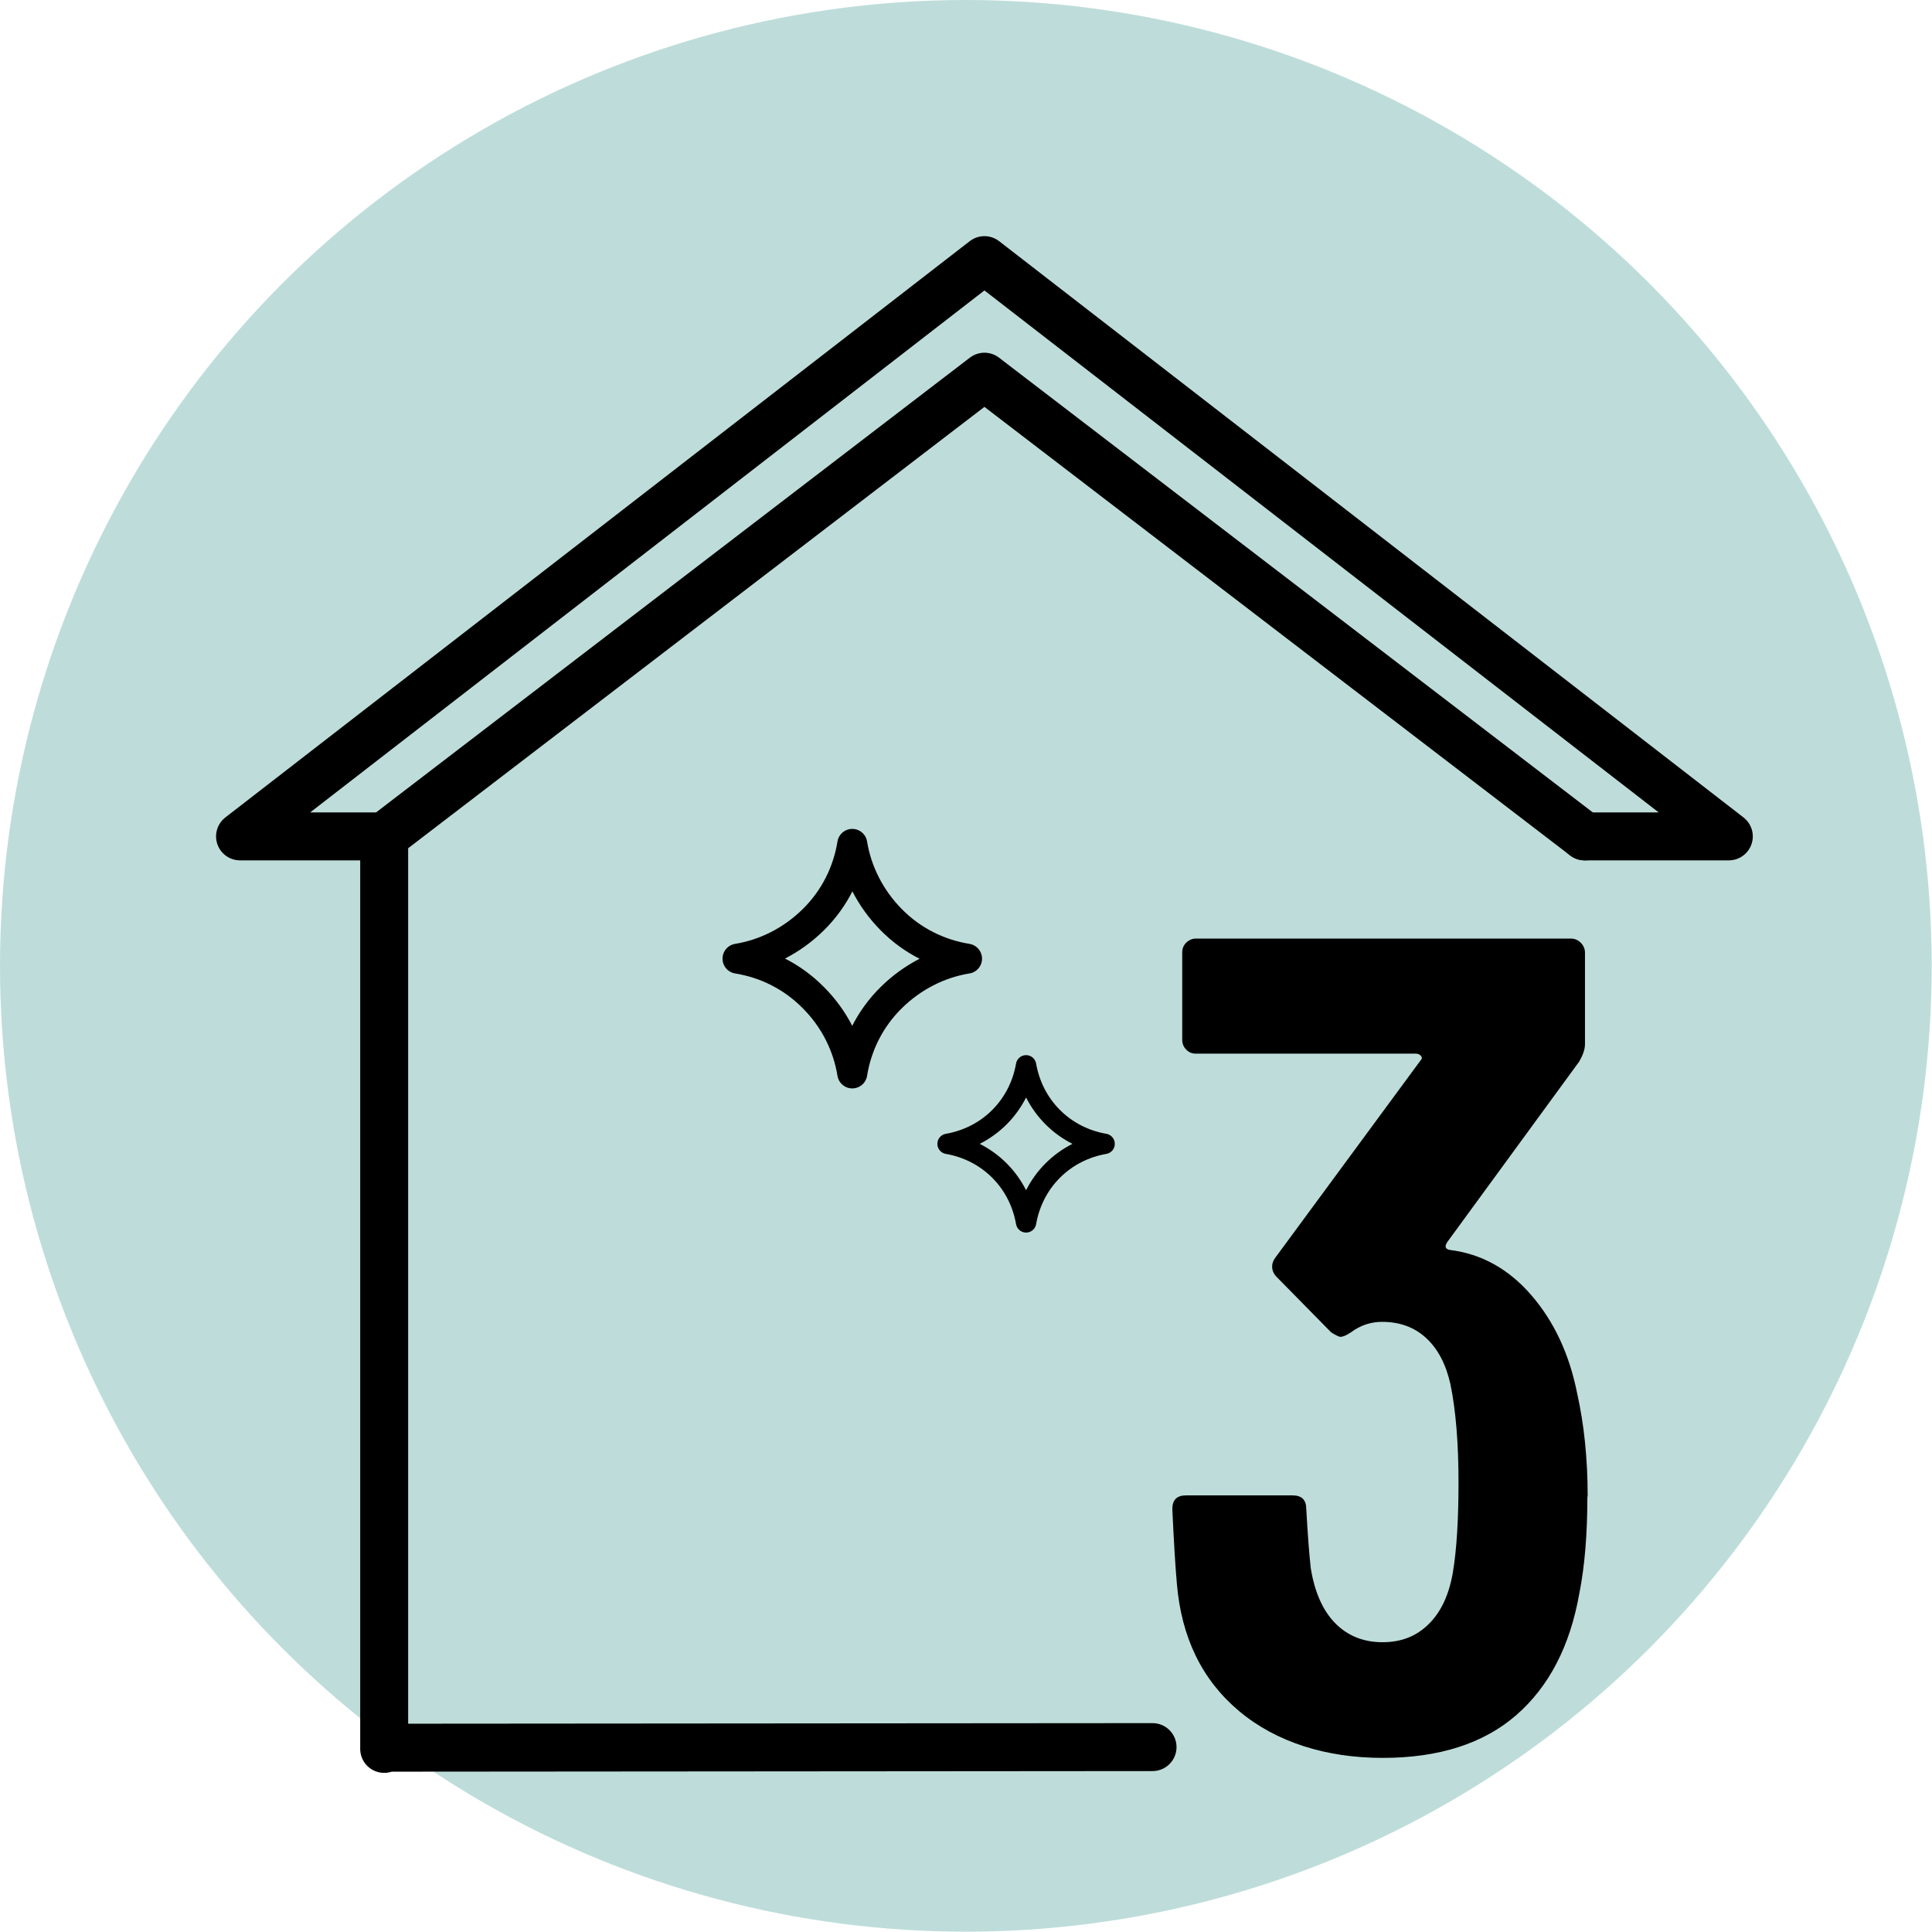 <?xml version="1.0" encoding="UTF-8"?>
<svg id="_レイヤー_2" data-name="レイヤー 2" xmlns="http://www.w3.org/2000/svg" viewBox="0 0 64.47 64.47">
  <defs>
    <style>
      .cls-1, .cls-2, .cls-3 {
        fill: none;
        stroke: #000;
        stroke-linecap: round;
        stroke-linejoin: round;
      }

      .cls-2 {
        stroke-width: 1.6px;
      }

      .cls-3 {
        stroke-width: .68px;
      }

      .cls-4 {
        fill: #268e84;
        opacity: .3;
      }
    </style>
  </defs>
  <g id="_レイヤー_1-2" data-name="レイヤー 1">
    <g>
      <circle class="cls-4" cx="32.23" cy="32.23" r="32.23"/>
      <g>
        <g id="quality">
          <polyline class="cls-2" points="12.82 27.91 12.82 58.36 12.82 58.32 38.46 58.3"/>
          <g id="home">
            <polyline class="cls-2" points="52.88 27.91 57.69 27.91 32.85 8.68 8.01 27.91 12.82 27.91"/>
            <polyline class="cls-2" points="52.88 27.91 32.85 12.57 12.82 27.91"/>
          </g>
        </g>
        <path d="m52.97,49.94c0,1.26-.09,2.34-.27,3.24-.31,1.75-1.01,3.1-2.1,4.05-1.09.95-2.58,1.43-4.46,1.43s-3.55-.52-4.79-1.56c-1.24-1.04-1.93-2.46-2.08-4.27-.05-.57-.1-1.39-.15-2.47,0-.31.15-.46.46-.46h3.55c.31,0,.46.15.46.46.05.88.1,1.53.15,1.97.13.8.4,1.41.81,1.83.41.42.94.64,1.58.64s1.13-.2,1.54-.6c.41-.4.68-.97.81-1.72.13-.77.19-1.78.19-3.01,0-1.31-.09-2.41-.27-3.28-.15-.67-.42-1.18-.81-1.54-.39-.36-.88-.54-1.47-.54-.39,0-.73.12-1.04.35-.15.1-.27.15-.35.15-.05,0-.15-.05-.31-.15l-1.82-1.85c-.1-.1-.15-.22-.15-.35,0-.1.04-.21.12-.31l4.83-6.56c.05-.05.06-.1.02-.15-.04-.05-.1-.08-.17-.08h-7.34c-.13,0-.24-.04-.33-.14-.09-.09-.13-.2-.13-.33v-2.9c0-.13.04-.24.13-.33.09-.09.2-.14.33-.14h12.51c.13,0,.24.05.33.14.09.09.14.2.14.33v3.05c0,.18-.07.37-.19.58l-4.4,6.02c-.1.15-.08.24.08.27,1.05.13,1.96.63,2.72,1.51.76.88,1.27,1.97,1.53,3.28.23,1.03.35,2.18.35,3.44Z"/>
        <path class="cls-1" d="m28.44,28.16c-.15.93-.58,1.82-1.3,2.53s-1.61,1.15-2.53,1.3c.93.15,1.82.58,2.53,1.3.72.72,1.15,1.61,1.3,2.53.15-.93.58-1.82,1.3-2.53s1.61-1.15,2.53-1.3c-.93-.15-1.82-.58-2.53-1.3s-1.15-1.61-1.3-2.53Z"/>
        <path class="cls-3" d="m34.24,35.55c-.11.63-.4,1.24-.89,1.73-.49.49-1.1.78-1.73.89.63.11,1.24.4,1.73.89s.78,1.1.89,1.73c.11-.63.4-1.24.89-1.73s1.1-.78,1.73-.89c-.63-.11-1.24-.4-1.73-.89-.49-.49-.78-1.1-.89-1.73Z"/>
      </g>
    </g>
  </g>
</svg>